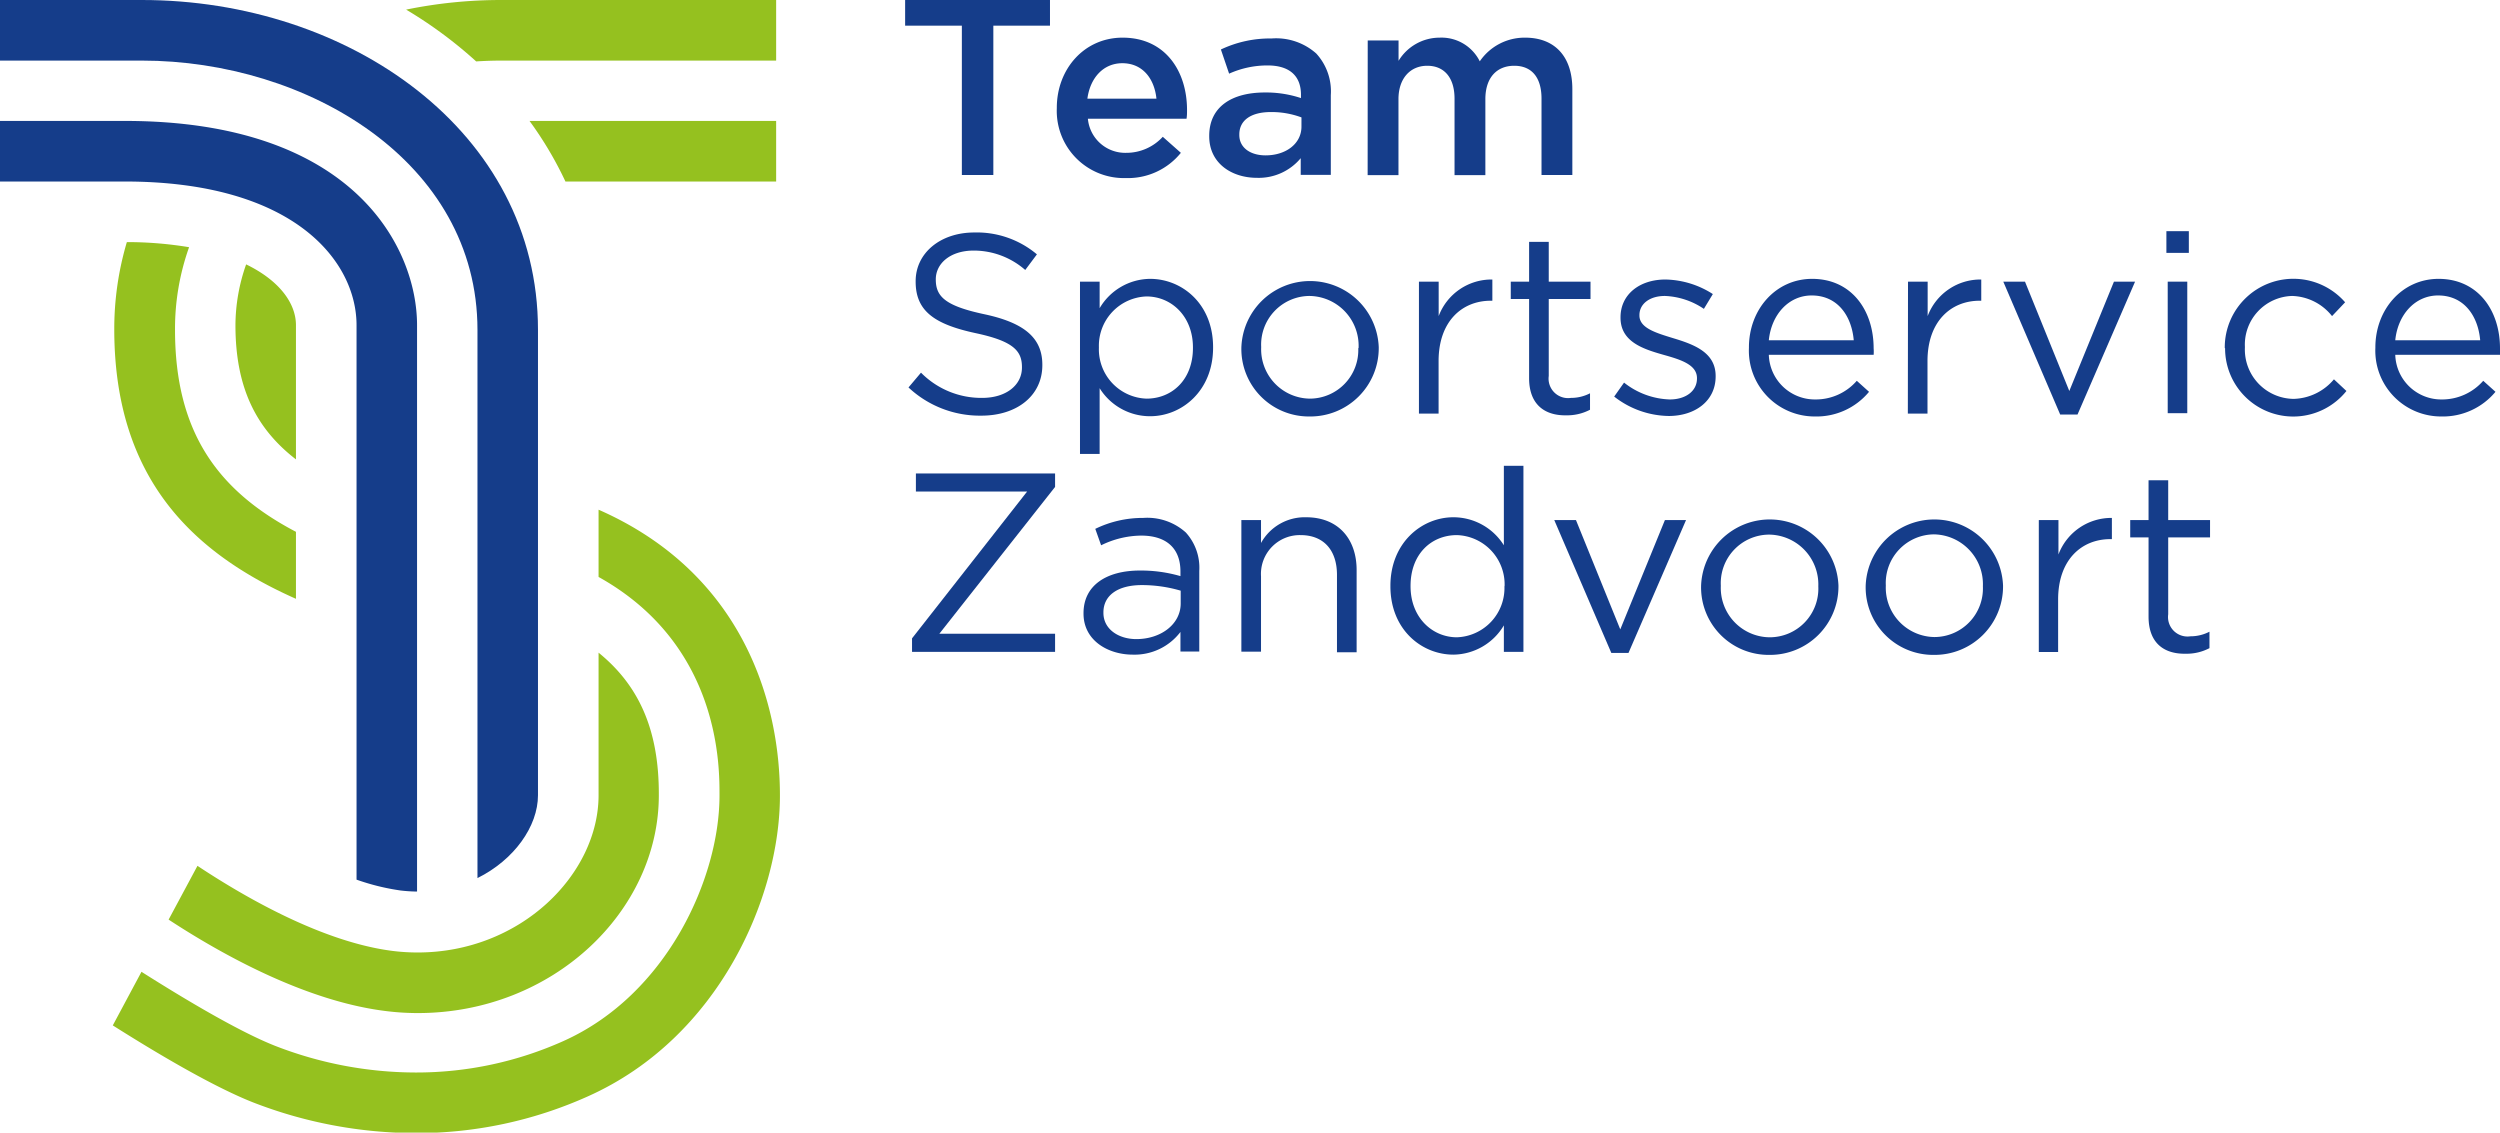 <svg id="Laag_1" data-name="Laag 1" xmlns="http://www.w3.org/2000/svg" viewBox="0 0 304.1 137.77"><defs><style>.cls-1{fill:#153d8a;}.cls-2{fill:#95c11f;}</style></defs><title>logo-zandvoort-color</title><path class="cls-1" d="M15.19,14.71H0v7.37H15.19c20.63,0,28.18,9.72,28.18,17.48V107a27.72,27.72,0,0,0,5.36,1.32,19,19,0,0,0,2,.13V39.56C50.74,30.33,43.25,14.71,15.19,14.71Z"/><path class="cls-1" d="M58.08,40.13v66.68c4.47-2.22,7.36-6.3,7.36-10.08h0V40.13C65.45,15.94,42.37,0,17.26,0H0V7.37H17.26C37.33,7.37,58.08,19.62,58.08,40.13Z"/><path class="cls-2" d="M36,72.84V64.69c-9.54-5-14.71-12.16-14.71-24.56A29.55,29.55,0,0,1,23,30.07a45.87,45.87,0,0,0-7.57-.62,37.11,37.11,0,0,0-1.53,10.68C13.93,58.17,23.4,67.25,36,72.84Z"/><path class="cls-2" d="M57.92,7.47c1-.06,2-.1,3.08-.1H94.41V0H61A57.56,57.56,0,0,0,49.4,1.17,52.91,52.91,0,0,1,57.92,7.47Z"/><path class="cls-2" d="M29.94,32.16a22.44,22.44,0,0,0-1.3,7.4c0,7.64,2.54,12.6,7.36,16.32V39.56C36,36.9,34,34.13,29.94,32.16Z"/><path class="cls-2" d="M94.41,14.71h-30a44.27,44.27,0,0,1,4.37,7.37H94.41Z"/><path class="cls-2" d="M72.81,79.39V96.73h0c0,9.61-9.47,19.13-22,19.13a24.4,24.4,0,0,1-3.06-.19c-8.42-1.07-17.77-6.4-23.73-10.35l-3.51,6.54c6.61,4.33,16.68,9.89,26.31,11.11a31.33,31.33,0,0,0,4,.26c16.43,0,29.32-12.38,29.32-26.5C80.18,88.54,77.55,83.24,72.81,79.39Z"/><path class="cls-2" d="M72.81,62v8.18c14.92,8.31,14.71,23.27,14.71,26.6,0,9.94-6.33,24.19-19,29.86a43.71,43.71,0,0,1-17.92,3.82,47.28,47.28,0,0,1-17.15-3.25c-4.33-1.71-10.83-5.57-16.24-9l-3.49,6.52c5.39,3.41,12.14,7.41,17,9.34a54.79,54.79,0,0,0,19.85,3.76,50.78,50.78,0,0,0,20.92-4.46c16-7.14,23.38-24.33,23.38-36.58C94.89,85.78,90.6,69.83,72.81,62Z"/><path class="cls-1" d="M117,3.12H110.1V-.41h17.62V3.12h-6.89V21.29H117Z"/><path class="cls-1" d="M128.55,13.17v-.06c0-4.69,3.32-8.53,8-8.53,5.21,0,7.84,4.09,7.84,8.8,0,.35,0,.69-.06,1.06h-12A4.56,4.56,0,0,0,137,18.59a6,6,0,0,0,4.44-1.95l2.2,1.95a8.28,8.28,0,0,1-6.7,3.07A8.17,8.17,0,0,1,128.55,13.17ZM140.67,12c-.25-2.42-1.67-4.31-4.15-4.31-2.3,0-3.91,1.77-4.25,4.31Z"/><path class="cls-1" d="M147.09,16.58v-.06c0-3.54,2.76-5.27,6.76-5.27a13.47,13.47,0,0,1,4.4.68v-.41c0-2.32-1.43-3.56-4.06-3.56a11.36,11.36,0,0,0-4.68,1l-1-2.94a13.93,13.93,0,0,1,6.17-1.34,7.34,7.34,0,0,1,5.43,1.83,6.81,6.81,0,0,1,1.77,5.06v9.7h-3.66V19.24a6.64,6.64,0,0,1-5.33,2.39C149.82,21.63,147.09,19.86,147.09,16.58Zm11.22-1.18V14.28a10.43,10.43,0,0,0-3.72-.65c-2.42,0-3.84,1-3.84,2.73v.06c0,1.58,1.39,2.48,3.19,2.48C156.42,18.9,158.31,17.48,158.31,15.4Z"/><path class="cls-1" d="M166.37,4.92h3.75V7.4a5.85,5.85,0,0,1,5-2.82A5.2,5.2,0,0,1,180,7.46a6.6,6.6,0,0,1,5.52-2.88c3.57,0,5.74,2.26,5.74,6.26V21.29h-3.75V12c0-2.61-1.21-4-3.32-4s-3.51,1.43-3.51,4.06v9.24h-3.75V12c0-2.54-1.24-4-3.32-4s-3.5,1.55-3.5,4.06v9.24h-3.75Z"/><path class="cls-1" d="M110.51,47.13l1.52-1.8a10.31,10.31,0,0,0,7.44,3.07c2.91,0,4.84-1.55,4.84-3.69v-.06c0-2-1.09-3.16-5.65-4.13-5-1.08-7.28-2.69-7.28-6.26V34.2c0-3.41,3-5.92,7.13-5.92a11.34,11.34,0,0,1,7.62,2.66l-1.42,1.9a9.51,9.51,0,0,0-6.27-2.36c-2.82,0-4.61,1.55-4.61,3.5V34c0,2.05,1.11,3.2,5.89,4.22s7.07,2.82,7.07,6.14v.06c0,3.72-3.1,6.14-7.41,6.14A12.7,12.7,0,0,1,110.51,47.13Z"/><path class="cls-1" d="M131.37,34.26h2.39v3.23a7.19,7.19,0,0,1,6.14-3.57c3.84,0,7.66,3,7.66,8.31v.06c0,5.24-3.79,8.34-7.66,8.34a7.22,7.22,0,0,1-6.14-3.41v8h-2.39Zm13.74,8.06v-.06c0-3.78-2.61-6.2-5.65-6.2a6,6,0,0,0-5.79,6.17v.06a6,6,0,0,0,5.79,6.2C142.56,48.49,145.11,46.2,145.11,42.32Z"/><path class="cls-1" d="M151,42.35v-.06a8.36,8.36,0,0,1,16.71-.06v.06a8.32,8.32,0,0,1-8.4,8.37A8.21,8.21,0,0,1,151,42.35Zm14.26,0v-.06A6.06,6.06,0,0,0,159.27,36a5.92,5.92,0,0,0-5.86,6.2v.06a6,6,0,0,0,5.92,6.23A5.91,5.91,0,0,0,165.22,42.35Z"/><path class="cls-1" d="M172.6,34.26H175v4.19A6.87,6.87,0,0,1,181.53,34v2.58h-.19c-3.5,0-6.35,2.51-6.35,7.34v6.39H172.6Z"/><path class="cls-1" d="M186,46V36.37h-2.23V34.26H186V29.42h2.39v4.84h5.08v2.11h-5.08v9.36a2.37,2.37,0,0,0,2.7,2.67,5,5,0,0,0,2.32-.56v2a6,6,0,0,1-2.88.68C188,50.57,186,49.3,186,46Z"/><path class="cls-1" d="M196.35,48.24l1.2-1.7a9.41,9.41,0,0,0,5.56,2.05c1.92,0,3.31-1,3.31-2.55V46c0-1.61-1.89-2.23-4-2.82-2.51-.71-5.3-1.58-5.3-4.53v-.06c0-2.76,2.3-4.59,5.46-4.59a11,11,0,0,1,5.77,1.77l-1.09,1.8A9.07,9.07,0,0,0,202.52,36c-1.9,0-3.1,1-3.1,2.32v.06c0,1.52,2,2.11,4.12,2.76,2.48.75,5.15,1.71,5.15,4.59v.06c0,3-2.52,4.81-5.71,4.81A11,11,0,0,1,196.35,48.24Z"/><path class="cls-1" d="M212.74,42.32v-.06c0-4.62,3.26-8.34,7.69-8.34,4.75,0,7.48,3.78,7.48,8.46a4.91,4.91,0,0,1,0,.78H215.16a5.6,5.6,0,0,0,5.65,5.43,6.61,6.61,0,0,0,5.05-2.27l1.49,1.34a8.3,8.3,0,0,1-6.61,3A8,8,0,0,1,212.74,42.32Zm12.75-.93c-.25-2.91-1.92-5.45-5.12-5.45-2.79,0-4.9,2.32-5.21,5.45Z"/><path class="cls-1" d="M232.09,34.26h2.39v4.19A6.86,6.86,0,0,1,241,34v2.58h-.19c-3.5,0-6.35,2.51-6.35,7.34v6.39h-2.39Z"/><path class="cls-1" d="M243.68,34.26h2.64l5.39,13.3,5.43-13.3h2.57l-7,16.16h-2.11Z"/><path class="cls-1" d="M263.52,28.12h2.73v2.64h-2.73Zm.16,6.14h2.38v16h-2.38Z"/><path class="cls-1" d="M270.62,42.35v-.06a8.35,8.35,0,0,1,14.64-5.52l-1.59,1.68A6.43,6.43,0,0,0,278.81,36a5.92,5.92,0,0,0-5.74,6.2v.06A6,6,0,0,0,279,48.52a6.62,6.62,0,0,0,4.9-2.38l1.52,1.42a8.29,8.29,0,0,1-14.76-5.21Z"/><path class="cls-1" d="M288.94,42.32v-.06c0-4.62,3.26-8.34,7.69-8.34,4.74,0,7.47,3.78,7.47,8.46a6.52,6.52,0,0,1,0,.78H291.36A5.6,5.6,0,0,0,297,48.59a6.65,6.65,0,0,0,5.06-2.27l1.49,1.34a8.32,8.32,0,0,1-6.61,3A8,8,0,0,1,288.94,42.32Zm12.75-.93c-.25-2.91-1.93-5.45-5.12-5.45-2.79,0-4.9,2.32-5.21,5.45Z"/><path class="cls-1" d="M110.94,77.65l14-17.86H111.41v-2.2h16.93v1.64L114.26,77.09h14.08v2.2h-17.4Z"/><path class="cls-1" d="M131.8,74.64v-.06c0-3.38,2.8-5.18,6.86-5.18a17.19,17.19,0,0,1,4.93.68v-.56c0-2.88-1.77-4.37-4.78-4.37a11.21,11.21,0,0,0-4.87,1.18l-.71-2A13.18,13.18,0,0,1,139.06,63a7,7,0,0,1,5.18,1.77,6.36,6.36,0,0,1,1.64,4.68v9.8h-2.29V76.87a7,7,0,0,1-5.8,2.76C134.81,79.63,131.8,77.93,131.8,74.64Zm11.82-1.24V71.85a16.8,16.8,0,0,0-4.72-.68c-3,0-4.68,1.3-4.68,3.32v.06c0,2,1.86,3.19,4,3.19C141.2,77.74,143.62,75.94,143.62,73.4Z"/><path class="cls-1" d="M151,63.26h2.39v2.79a6.08,6.08,0,0,1,5.49-3.13c3.87,0,6.14,2.6,6.14,6.42v10h-2.39V69.93c0-3-1.61-4.84-4.43-4.84a4.72,4.72,0,0,0-4.81,5v9.18H151Z"/><path class="cls-1" d="M169.13,71.32v-.06c0-5.24,3.81-8.34,7.66-8.34a7.24,7.24,0,0,1,6.14,3.41V56.66h2.38V79.29h-2.38V76.07a7.23,7.23,0,0,1-6.14,3.56C172.94,79.63,169.13,76.59,169.13,71.32Zm13.89,0v-.06a6,6,0,0,0-5.8-6.17c-3.1,0-5.64,2.29-5.64,6.17v.06c0,3.78,2.63,6.2,5.64,6.2A6,6,0,0,0,183,71.29Z"/><path class="cls-1" d="M189.06,63.26h2.64l5.39,13.3,5.43-13.3h2.57l-7,16.16H196Z"/><path class="cls-1" d="M206.92,71.35v-.06a8.36,8.36,0,0,1,16.71-.06v.06a8.32,8.32,0,0,1-8.4,8.37A8.21,8.21,0,0,1,206.92,71.35Zm14.26,0v-.06a6.06,6.06,0,0,0-6-6.26,5.91,5.91,0,0,0-5.86,6.2v.06a6,6,0,0,0,5.92,6.23A5.92,5.92,0,0,0,221.18,71.35Z"/><path class="cls-1" d="M226.94,71.35v-.06a8.36,8.36,0,0,1,16.71-.06v.06a8.32,8.32,0,0,1-8.4,8.37A8.21,8.21,0,0,1,226.94,71.35Zm14.26,0v-.06A6.06,6.06,0,0,0,235.25,65a5.92,5.92,0,0,0-5.86,6.2v.06a6,6,0,0,0,5.92,6.23A5.91,5.91,0,0,0,241.2,71.35Z"/><path class="cls-1" d="M248,63.26h2.39v4.19A6.87,6.87,0,0,1,256.89,63v2.58h-.19c-3.5,0-6.35,2.51-6.35,7.34v6.39H248Z"/><path class="cls-1" d="M261.35,75V65.37h-2.23V63.26h2.23V58.42h2.39v4.84h5.09v2.11h-5.09v9.36a2.37,2.37,0,0,0,2.7,2.67,5,5,0,0,0,2.32-.56v2a6,6,0,0,1-2.88.68C263.31,79.57,261.35,78.3,261.35,75Z"/></svg>